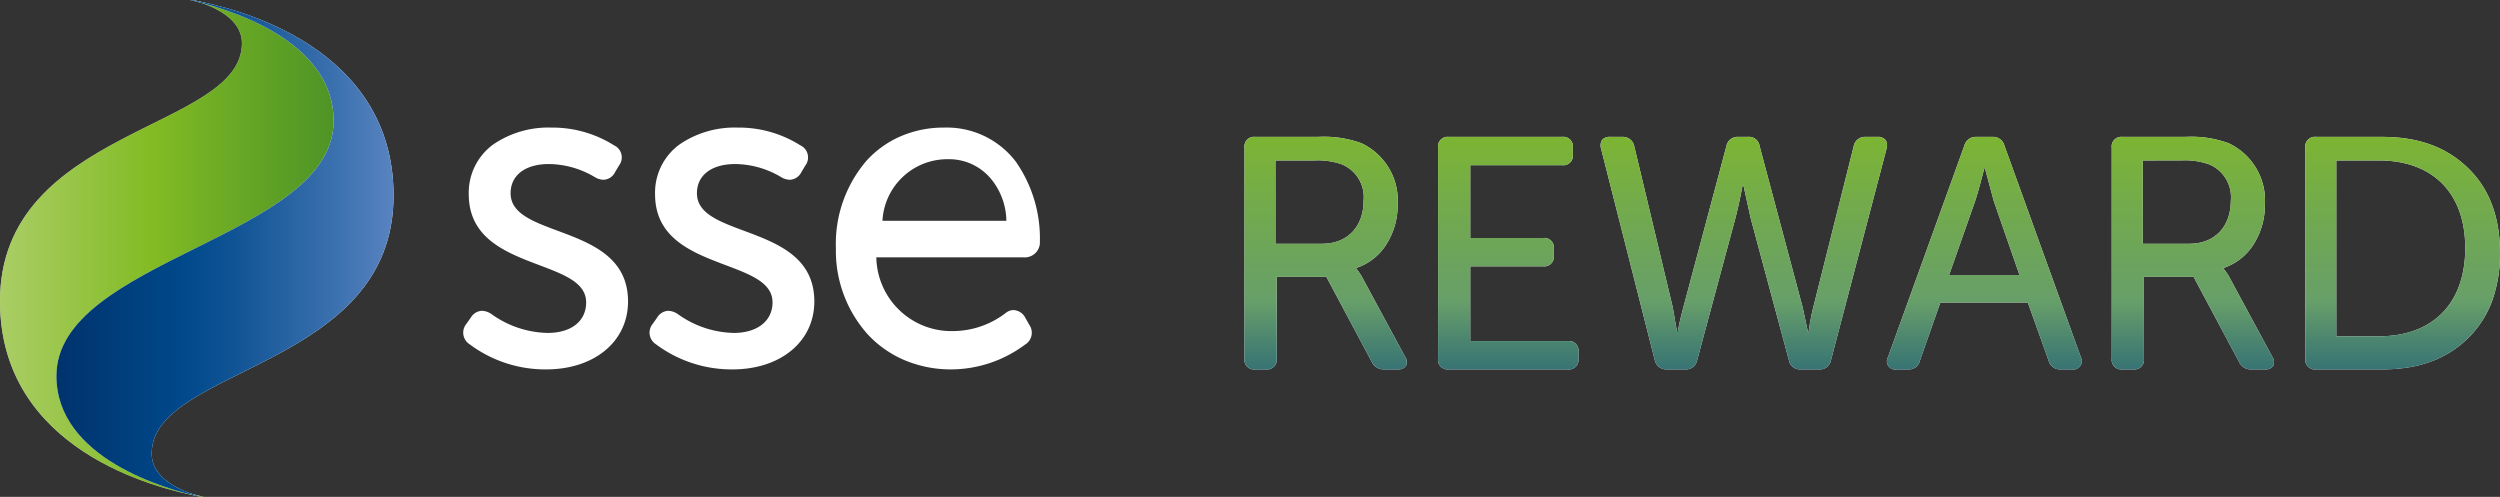 <svg xmlns="http://www.w3.org/2000/svg" xmlns:xlink="http://www.w3.org/1999/xlink" viewBox="0 0 268.81 53.427">
  <rect x="0" y="0" width="268.81" height="53.427" fill="#333333" stroke="none"/>
  <defs>
    <style>
      .cls-1 {
        fill: #f5f5f7;
      }

      .cls-2 {
        fill: none;
      }

      .cls-3 {
        fill: #fff;
      }

      .cls-4 {
        clip-path: url(#clip-path);
      }

      .cls-5 {
        fill: url(#linear-gradient);
      }

      .cls-6 {
        clip-path: url(#clip-path-2);
      }

      .cls-7 {
        fill: #c5c5c5;
      }

      .cls-8 {
        fill: url(#linear-gradient-2);
      }

      .cls-9 {
        clip-path: url(#clip-path-3);
      }

      .cls-10 {
        fill: url(#linear-gradient-3);
      }
    </style>
    <clipPath id="clip-path">
      <path id="REWARD" class="cls-1" d="M122.34,25h-7.107a1.035,1.035,0,0,1-1.167-1.169V1.168A1.035,1.035,0,0,1,115.232,0h7.107c3.878,0,6.886,1.089,9.194,3.328,2.3,2.2,3.466,5.271,3.466,9.137a14.812,14.812,0,0,1-.871,5.241,10.8,10.8,0,0,1-2.595,3.965C129.226,23.911,126.219,25,122.34,25ZM117.4,2.533V21.442h4.562c5.824,0,9.3-3.548,9.3-9.49,0-5.9-3.477-9.419-9.3-9.419ZM109.73,25h-1.415a1.392,1.392,0,0,1-1.379-.815l-4.881-9.136h-5.34v8.781A1.035,1.035,0,0,1,95.549,25H94.417a1.035,1.035,0,0,1-1.167-1.169V1.168A1.035,1.035,0,0,1,94.417,0h6.719A11.737,11.737,0,0,1,105.8.673a6.8,6.8,0,0,1,3.926,6.55,7.949,7.949,0,0,1-1.207,4.312,6.089,6.089,0,0,1-3.249,2.558v.071a6.286,6.286,0,0,1,.743,1.133l4.491,8.321a1.014,1.014,0,0,1,.114,1A.975.975,0,0,1,109.73,25ZM96.581,2.533v8.959H101.6c2.707,0,4.456-1.821,4.456-4.639a3.812,3.812,0,0,0-2.334-3.9,7.785,7.785,0,0,0-2.971-.425ZM88.969,25h-1.2a1.261,1.261,0,0,1-1.309-.957L84.23,17.812H74.823l-2.192,6.232A1.2,1.2,0,0,1,71.357,25h-1.2a.9.9,0,0,1-.954-1.346L77.4.956A1.261,1.261,0,0,1,78.713,0h1.7a1.261,1.261,0,0,1,1.309.956l8.2,22.7A.912.912,0,0,1,88.969,25ZM79.55,3.377c-.438,1.712-.734,2.771-.991,3.541L75.766,14.85h7.568L80.575,6.917,79.62,3.377h-.07ZM61.756,25H59.811a1.192,1.192,0,0,1-1.273-.992l-4.1-15.226-.778-3.541h-.105c-.278,1.466-.526,2.592-.778,3.541l-4.1,15.226A1.227,1.227,0,0,1,47.363,25H45.418a1.256,1.256,0,0,1-1.308-1.027l-5.765-22.7a1.122,1.122,0,0,1,.12-.963A1.1,1.1,0,0,1,39.371,0H40.61a1.242,1.242,0,0,1,1.308,1.027l4.138,17.316L46.515,21h.071c.122-.739.313-1.583.6-2.656L51.819.992A1.215,1.215,0,0,1,53.128,0h.99a1.151,1.151,0,0,1,1.273.992l4.632,17.351L60.59,21h.07a22.747,22.747,0,0,1,.495-2.656L65.5,1.027A1.231,1.231,0,0,1,66.813,0h1.2a1.1,1.1,0,0,1,.905.311,1.12,1.12,0,0,1,.121.963L63.065,24.008A1.213,1.213,0,0,1,61.756,25ZM34.748,25H21.982a1.035,1.035,0,0,1-1.166-1.169V1.168A1.035,1.035,0,0,1,21.982,0H34.147a1.035,1.035,0,0,1,1.166,1.168v.708a1.035,1.035,0,0,1-1.166,1.169H24.28v7.826H32.1a1.035,1.035,0,0,1,1.166,1.168v.708A1.035,1.035,0,0,1,32.1,13.917H24.28v8.038H34.748a1.035,1.035,0,0,1,1.166,1.168v.708A1.035,1.035,0,0,1,34.748,25ZM16.479,25H15.065a1.393,1.393,0,0,1-1.38-.815L8.806,15.05H3.466v8.781A1.035,1.035,0,0,1,2.3,25H1.167A1.035,1.035,0,0,1,0,23.831V1.168A1.035,1.035,0,0,1,1.167,0H7.886a11.77,11.77,0,0,1,4.668.673,6.8,6.8,0,0,1,3.925,6.55,7.944,7.944,0,0,1-1.207,4.312,6.091,6.091,0,0,1-3.249,2.558v.071a6.155,6.155,0,0,1,.743,1.133l4.491,8.321a1.011,1.011,0,0,1,.113,1A.975.975,0,0,1,16.479,25ZM3.33,2.533v8.959H8.352c2.707,0,4.456-1.821,4.456-4.639a3.812,3.812,0,0,0-2.335-3.9A7.782,7.782,0,0,0,7.5,2.533Z"/>
    </clipPath>
    <linearGradient id="linear-gradient" x1="0.5" y1="0.01" x2="0.5" y2="0.973" gradientUnits="objectBoundingBox">
      <stop offset="0" stop-color="#82bb24"/>
      <stop offset="0.297" stop-color="#72aa4d"/>
      <stop offset="0.534" stop-color="#679f69"/>
      <stop offset="0.63" stop-color="#4c866f"/>
      <stop offset="0.793" stop-color="#236079"/>
      <stop offset="0.922" stop-color="#09497f"/>
      <stop offset="1" stop-color="#004081"/>
    </linearGradient>
    <clipPath id="clip-path-2">
      <path id="SVGID_1_" class="cls-2" d="M21.065.107c1.841.54,4.948,1.842,4.948,4.527C26.013,14.016,0,13.676,0,32.371,0,48.321,16.7,52.507,21.608,53.39c.139.026.244.026.254,0-3.592-.793-15.419-4.1-15.419-12.984,0-12.575,29.806-14.842,29.806-27.427C36.249,4.108,24.429.8,20.83,0c-.005.021.052.055.235.107" transform="translate(0.19 0.298)"/>
    </clipPath>
    <linearGradient id="linear-gradient-2" y1="0.5" x2="1" y2="0.5" gradientUnits="objectBoundingBox">
      <stop offset="0" stop-color="#bdd683"/>
      <stop offset="0.315" stop-color="#9cc74e"/>
      <stop offset="0.55" stop-color="#82bb24"/>
      <stop offset="0.738" stop-color="#6aa925"/>
      <stop offset="1" stop-color="#4c9326"/>
    </linearGradient>
    <clipPath id="clip-path-3">
      <path id="SVGID_4_" class="cls-2" d="M14.388.017c3.6.8,15.418,4.108,15.418,12.98C29.806,25.581,0,27.849,0,40.423,0,49.3,11.827,52.614,15.419,53.407c.015-.018-.049-.054-.229-.108-1.843-.541-4.946-1.84-4.946-4.527,0-9.382,26.007-9.044,26.007-27.738C36.252,5.092,19.56.9,14.643.017A1.1,1.1,0,0,0,14.469,0c-.045,0-.075.005-.081.017" transform="translate(0.369 0.281)"/>
    </clipPath>
    <linearGradient id="linear-gradient-3" x1="1" y1="0.5" x2="0" y2="0.5" gradientUnits="objectBoundingBox">
      <stop offset="0" stop-color="#648bc7"/>
      <stop offset="0.191" stop-color="#3c71af"/>
      <stop offset="0.429" stop-color="#115495"/>
      <stop offset="0.55" stop-color="#00498b"/>
      <stop offset="1" stop-color="#00285d"/>
    </linearGradient>
  </defs>
  <g id="Group_22" data-name="Group 22" transform="translate(-0.19 -0.281)">
    <path id="Shape" class="cls-3" d="M52.478,26a12.76,12.76,0,0,1-5.044-1,11.543,11.543,0,0,1-3.92-2.744A13.427,13.427,0,0,1,40.07,13a13.7,13.7,0,0,1,3.313-9.462A10.683,10.683,0,0,1,47.066.921,11.666,11.666,0,0,1,51.7,0a9.327,9.327,0,0,1,7.719,3.667A14.42,14.42,0,0,1,62,12.384a1.156,1.156,0,0,1-.038.336,1.633,1.633,0,0,1-1.714,1.233H44.416a8.074,8.074,0,0,0,8.337,7.925,9.336,9.336,0,0,0,5.6-1.963,1.327,1.327,0,0,1,.816-.293,1.5,1.5,0,0,1,1.27.834l.415.734a1.494,1.494,0,0,1-.464,2.157A13.356,13.356,0,0,1,52.478,26ZM52.1,3.4a6.987,6.987,0,0,0-7.024,6.619H58.4a7.263,7.263,0,0,0-1.52-4.34A5.862,5.862,0,0,0,52.1,3.4ZM28.947,26a13.574,13.574,0,0,1-8.225-2.7,1.484,1.484,0,0,1-.338-2.211l.482-.689A1.468,1.468,0,0,1,22.05,19.7a1.93,1.93,0,0,1,1.042.368,10.66,10.66,0,0,0,6,2.011c2.53,0,4.164-1.291,4.164-3.288,0-2.1-2.334-2.978-5.037-4-3.56-1.343-7.594-2.865-7.594-7.627a6.417,6.417,0,0,1,2.629-5.35A10.478,10.478,0,0,1,29.48,0a12.37,12.37,0,0,1,6.772,1.912,1.431,1.431,0,0,1,.535,2.16l-.438.733a1.449,1.449,0,0,1-1.233.806,1.884,1.884,0,0,1-.9-.264A9.773,9.773,0,0,0,29.237,3.92c-2.535,0-4.11,1.2-4.11,3.139,0,2.151,2.348,3.026,5.066,4.038,3.542,1.319,7.557,2.815,7.557,7.6C37.75,23,34.13,26,28.947,26ZM8.913,26A13.569,13.569,0,0,1,.688,23.3a1.482,1.482,0,0,1-.338-2.211L.833,20.4A1.466,1.466,0,0,1,2.017,19.7a1.919,1.919,0,0,1,1.039.368,10.7,10.7,0,0,0,6,2.011c2.565,0,4.159-1.26,4.159-3.288,0-2.1-2.333-2.978-5.034-4C4.626,13.448.593,11.927.593,7.164a6.416,6.416,0,0,1,2.63-5.349A10.471,10.471,0,0,1,9.446,0a12.409,12.409,0,0,1,6.775,1.912,1.428,1.428,0,0,1,.532,2.16l-.435.733a1.453,1.453,0,0,1-1.234.806,1.9,1.9,0,0,1-.9-.264A9.81,9.81,0,0,0,9.205,3.92c-2.537,0-4.113,1.2-4.113,3.139,0,2.151,2.348,3.025,5.068,4.038,3.543,1.32,7.559,2.816,7.559,7.6C17.719,23,14.1,26,8.913,26Z" transform="translate(50 14)"/>
    <g id="REWARD-2" data-name="REWARD" transform="translate(134 15)">
      <path id="REWARD-3" data-name="REWARD" class="cls-1" d="M122.34,25h-7.107a1.035,1.035,0,0,1-1.167-1.169V1.168A1.035,1.035,0,0,1,115.232,0h7.107c3.878,0,6.886,1.089,9.194,3.328,2.3,2.2,3.466,5.271,3.466,9.137a14.812,14.812,0,0,1-.871,5.241,10.8,10.8,0,0,1-2.595,3.965C129.226,23.911,126.219,25,122.34,25ZM117.4,2.533V21.442h4.562c5.824,0,9.3-3.548,9.3-9.49,0-5.9-3.477-9.419-9.3-9.419ZM109.73,25h-1.415a1.392,1.392,0,0,1-1.379-.815l-4.881-9.136h-5.34v8.781A1.035,1.035,0,0,1,95.549,25H94.417a1.035,1.035,0,0,1-1.167-1.169V1.168A1.035,1.035,0,0,1,94.417,0h6.719A11.737,11.737,0,0,1,105.8.673a6.8,6.8,0,0,1,3.926,6.55,7.949,7.949,0,0,1-1.207,4.312,6.089,6.089,0,0,1-3.249,2.558v.071a6.286,6.286,0,0,1,.743,1.133l4.491,8.321a1.014,1.014,0,0,1,.114,1A.975.975,0,0,1,109.73,25ZM96.581,2.533v8.959H101.6c2.707,0,4.456-1.821,4.456-4.639a3.812,3.812,0,0,0-2.334-3.9,7.785,7.785,0,0,0-2.971-.425ZM88.969,25h-1.2a1.261,1.261,0,0,1-1.309-.957L84.23,17.812H74.823l-2.192,6.232A1.2,1.2,0,0,1,71.357,25h-1.2a.9.9,0,0,1-.954-1.346L77.4.956A1.261,1.261,0,0,1,78.713,0h1.7a1.261,1.261,0,0,1,1.309.956l8.2,22.7A.912.912,0,0,1,88.969,25ZM79.55,3.377c-.438,1.712-.734,2.771-.991,3.541L75.766,14.85h7.568L80.575,6.917,79.62,3.377h-.07ZM61.756,25H59.811a1.192,1.192,0,0,1-1.273-.992l-4.1-15.226-.778-3.541h-.105c-.278,1.466-.526,2.592-.778,3.541l-4.1,15.226A1.227,1.227,0,0,1,47.363,25H45.418a1.256,1.256,0,0,1-1.308-1.027l-5.765-22.7a1.122,1.122,0,0,1,.12-.963A1.1,1.1,0,0,1,39.371,0H40.61a1.242,1.242,0,0,1,1.308,1.027l4.138,17.316L46.515,21h.071c.122-.739.313-1.583.6-2.656L51.819.992A1.215,1.215,0,0,1,53.128,0h.99a1.151,1.151,0,0,1,1.273.992l4.632,17.351L60.59,21h.07a22.747,22.747,0,0,1,.495-2.656L65.5,1.027A1.231,1.231,0,0,1,66.813,0h1.2a1.1,1.1,0,0,1,.905.311,1.12,1.12,0,0,1,.121.963L63.065,24.008A1.213,1.213,0,0,1,61.756,25ZM34.748,25H21.982a1.035,1.035,0,0,1-1.166-1.169V1.168A1.035,1.035,0,0,1,21.982,0H34.147a1.035,1.035,0,0,1,1.166,1.168v.708a1.035,1.035,0,0,1-1.166,1.169H24.28v7.826H32.1a1.035,1.035,0,0,1,1.166,1.168v.708A1.035,1.035,0,0,1,32.1,13.917H24.28v8.038H34.748a1.035,1.035,0,0,1,1.166,1.168v.708A1.035,1.035,0,0,1,34.748,25ZM16.479,25H15.065a1.393,1.393,0,0,1-1.38-.815L8.806,15.05H3.466v8.781A1.035,1.035,0,0,1,2.3,25H1.167A1.035,1.035,0,0,1,0,23.831V1.168A1.035,1.035,0,0,1,1.167,0H7.886a11.77,11.77,0,0,1,4.668.673,6.8,6.8,0,0,1,3.925,6.55,7.944,7.944,0,0,1-1.207,4.312,6.091,6.091,0,0,1-3.249,2.558v.071a6.155,6.155,0,0,1,.743,1.133l4.491,8.321a1.011,1.011,0,0,1,.113,1A.975.975,0,0,1,16.479,25ZM3.33,2.533v8.959H8.352c2.707,0,4.456-1.821,4.456-4.639a3.812,3.812,0,0,0-2.335-3.9A7.782,7.782,0,0,0,7.5,2.533Z"/>
      <g id="REWARD-4" data-name="REWARD" class="cls-4">
        <rect id="Mask" class="cls-5" width="139.929" height="43.267" transform="translate(-2.5 -5)"/>
      </g>
    </g>
    <g id="Group_4" data-name="Group 4">
      <g id="Clipped">
        <path id="SVGID_1_2" data-name="SVGID_1_" class="cls-2" d="M21.065.107c1.841.54,4.948,1.842,4.948,4.527C26.013,14.016,0,13.676,0,32.371,0,48.321,16.7,52.507,21.608,53.39c.139.026.244.026.254,0-3.592-.793-15.419-4.1-15.419-12.984,0-12.575,29.806-14.842,29.806-27.427C36.249,4.108,24.429.8,20.83,0c-.005.021.052.055.235.107" transform="translate(0.19 0.298)"/>
        <g id="Clipped-2" data-name="Clipped" class="cls-6">
          <rect id="Rectangle-path" class="cls-7" width="36.249" height="53.416" transform="translate(0.19 0.298)"/>
          <rect id="Rectangle-path-2" data-name="Rectangle-path" class="cls-8" width="44.771" height="65.644" transform="translate(-7.912 -3.778)"/>
        </g>
      </g>
      <g id="Clipped-3" data-name="Clipped" transform="translate(5.887)">
        <path id="SVGID_4_2" data-name="SVGID_4_" class="cls-2" d="M14.388.017c3.6.8,15.418,4.108,15.418,12.98C29.806,25.581,0,27.849,0,40.423,0,49.3,11.827,52.614,15.419,53.407c.015-.018-.049-.054-.229-.108-1.843-.541-4.946-1.84-4.946-4.527,0-9.382,26.007-9.044,26.007-27.738C36.252,5.092,19.56.9,14.643.017A1.1,1.1,0,0,0,14.469,0c-.045,0-.075.005-.081.017" transform="translate(0.369 0.281)"/>
        <g id="Clipped-4" data-name="Clipped" class="cls-9">
          <rect id="Rectangle-path-3" data-name="Rectangle-path" class="cls-3" width="36.252" height="53.407" transform="translate(0.369 0.281)"/>
          <rect id="Rectangle-path-4" data-name="Rectangle-path" class="cls-10" width="45.424" height="65.633" transform="translate(-6.327 -1.82)"/>
        </g>
      </g>
    </g>
  </g>
</svg>

